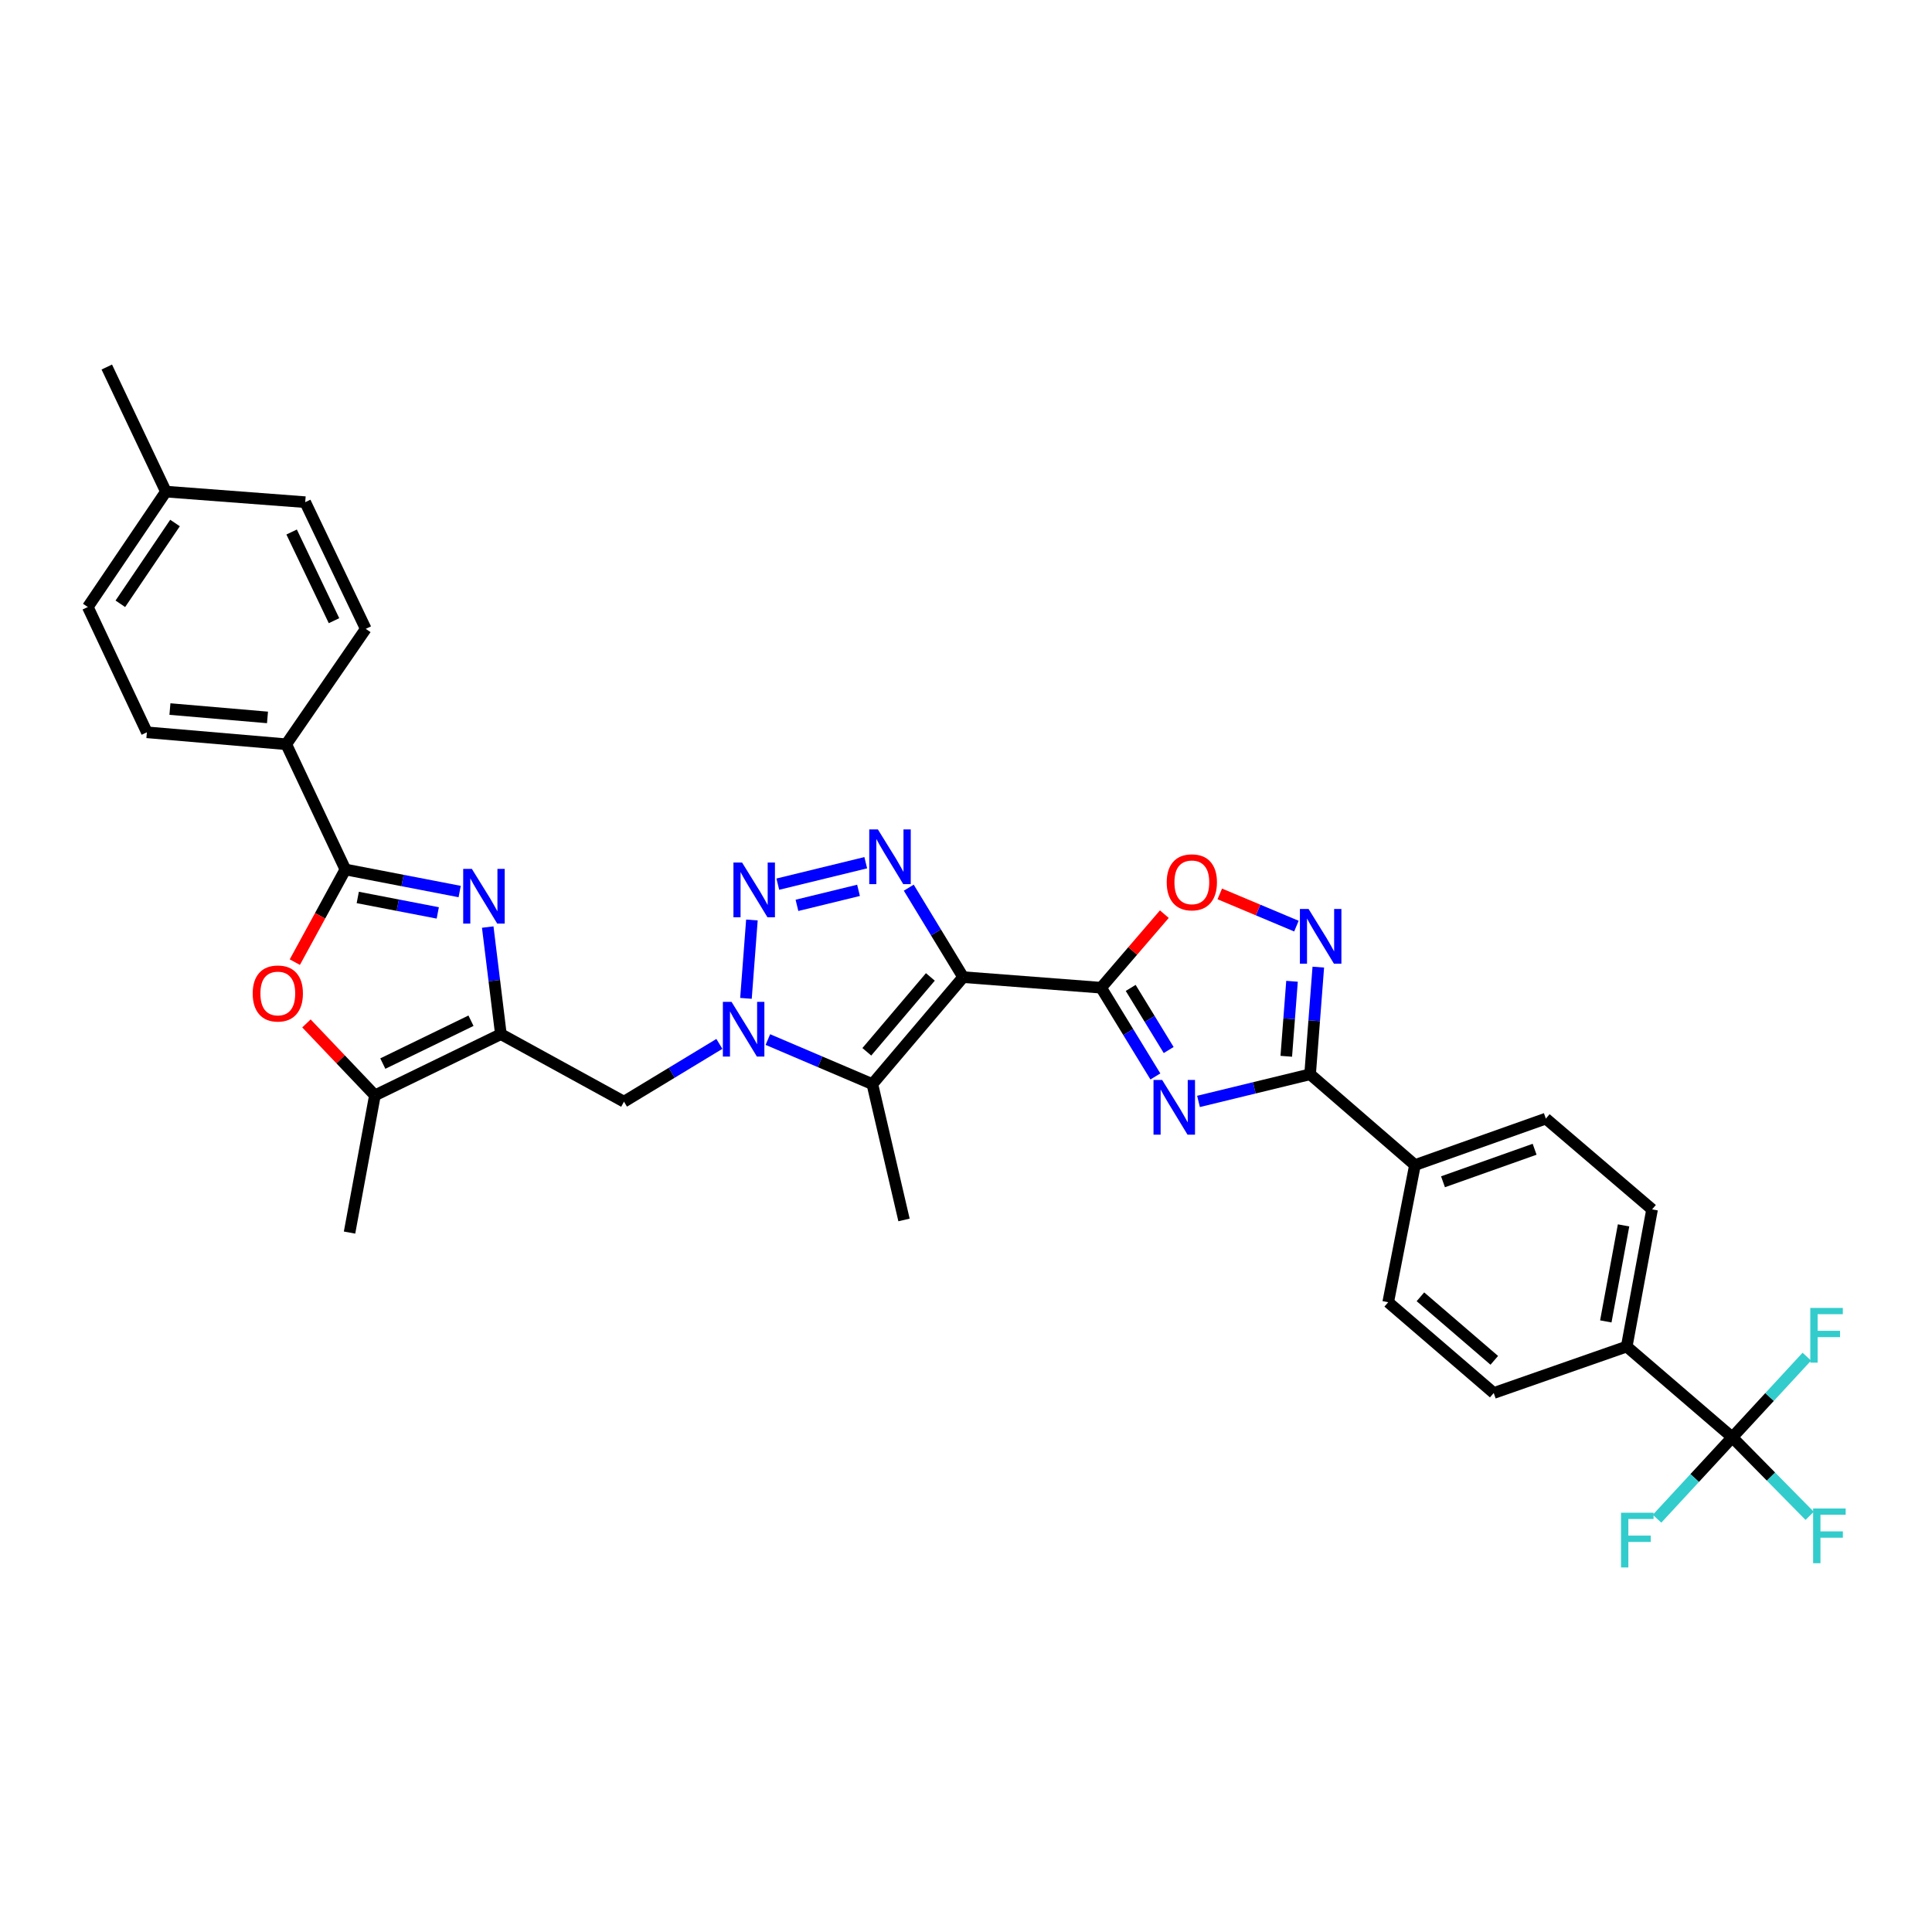 <?xml version='1.0' encoding='iso-8859-1'?>
<svg version='1.1' baseProfile='full'
              xmlns='http://www.w3.org/2000/svg'
                      xmlns:rdkit='http://www.rdkit.org/xml'
                      xmlns:xlink='http://www.w3.org/1999/xlink'
                  xml:space='preserve'
width='1000px' height='1000px' viewBox='0 0 1000 1000'>
<!-- END OF HEADER -->
<rect style='opacity:1.0;fill:#FFFFFF;stroke:none' width='1000' height='1000' x='0' y='0'> </rect>
<path class='bond-0' d='M 498.522,505.762 L 569.934,511.24' style='fill:none;fill-rule:evenodd;stroke:#000000;stroke-width:6px;stroke-linecap:butt;stroke-linejoin:miter;stroke-opacity:1' />
<path class='bond-3' d='M 498.522,505.762 L 484.449,482.611' style='fill:none;fill-rule:evenodd;stroke:#000000;stroke-width:6px;stroke-linecap:butt;stroke-linejoin:miter;stroke-opacity:1' />
<path class='bond-3' d='M 484.449,482.611 L 470.377,459.459' style='fill:none;fill-rule:evenodd;stroke:#0000FF;stroke-width:6px;stroke-linecap:butt;stroke-linejoin:miter;stroke-opacity:1' />
<path class='bond-5' d='M 498.522,505.762 L 451.535,561.132' style='fill:none;fill-rule:evenodd;stroke:#000000;stroke-width:6px;stroke-linecap:butt;stroke-linejoin:miter;stroke-opacity:1' />
<path class='bond-5' d='M 481.556,505.652 L 448.665,544.41' style='fill:none;fill-rule:evenodd;stroke:#000000;stroke-width:6px;stroke-linecap:butt;stroke-linejoin:miter;stroke-opacity:1' />
<path class='bond-1' d='M 569.934,511.24 L 583.979,534.204' style='fill:none;fill-rule:evenodd;stroke:#000000;stroke-width:6px;stroke-linecap:butt;stroke-linejoin:miter;stroke-opacity:1' />
<path class='bond-1' d='M 583.979,534.204 L 598.024,557.169' style='fill:none;fill-rule:evenodd;stroke:#0000FF;stroke-width:6px;stroke-linecap:butt;stroke-linejoin:miter;stroke-opacity:1' />
<path class='bond-1' d='M 585.244,511.343 L 595.076,527.417' style='fill:none;fill-rule:evenodd;stroke:#000000;stroke-width:6px;stroke-linecap:butt;stroke-linejoin:miter;stroke-opacity:1' />
<path class='bond-1' d='M 595.076,527.417 L 604.907,543.492' style='fill:none;fill-rule:evenodd;stroke:#0000FF;stroke-width:6px;stroke-linecap:butt;stroke-linejoin:miter;stroke-opacity:1' />
<path class='bond-12' d='M 569.934,511.24 L 586.296,492.204' style='fill:none;fill-rule:evenodd;stroke:#000000;stroke-width:6px;stroke-linecap:butt;stroke-linejoin:miter;stroke-opacity:1' />
<path class='bond-12' d='M 586.296,492.204 L 602.658,473.169' style='fill:none;fill-rule:evenodd;stroke:#FF0000;stroke-width:6px;stroke-linecap:butt;stroke-linejoin:miter;stroke-opacity:1' />
<path class='bond-9' d='M 620.343,570.091 L 649.226,563.068' style='fill:none;fill-rule:evenodd;stroke:#0000FF;stroke-width:6px;stroke-linecap:butt;stroke-linejoin:miter;stroke-opacity:1' />
<path class='bond-9' d='M 649.226,563.068 L 678.108,556.045' style='fill:none;fill-rule:evenodd;stroke:#000000;stroke-width:6px;stroke-linecap:butt;stroke-linejoin:miter;stroke-opacity:1' />
<path class='bond-2' d='M 397.45,538.069 L 424.492,549.601' style='fill:none;fill-rule:evenodd;stroke:#0000FF;stroke-width:6px;stroke-linecap:butt;stroke-linejoin:miter;stroke-opacity:1' />
<path class='bond-2' d='M 424.492,549.601 L 451.535,561.132' style='fill:none;fill-rule:evenodd;stroke:#000000;stroke-width:6px;stroke-linecap:butt;stroke-linejoin:miter;stroke-opacity:1' />
<path class='bond-14' d='M 372.349,540.319 L 347.658,555.275' style='fill:none;fill-rule:evenodd;stroke:#0000FF;stroke-width:6px;stroke-linecap:butt;stroke-linejoin:miter;stroke-opacity:1' />
<path class='bond-14' d='M 347.658,555.275 L 322.968,570.23' style='fill:none;fill-rule:evenodd;stroke:#000000;stroke-width:6px;stroke-linecap:butt;stroke-linejoin:miter;stroke-opacity:1' />
<path class='bond-34' d='M 386.11,516.75 L 389.188,476.186' style='fill:none;fill-rule:evenodd;stroke:#0000FF;stroke-width:6px;stroke-linecap:butt;stroke-linejoin:miter;stroke-opacity:1' />
<path class='bond-4' d='M 448.113,446.537 L 402.595,457.637' style='fill:none;fill-rule:evenodd;stroke:#0000FF;stroke-width:6px;stroke-linecap:butt;stroke-linejoin:miter;stroke-opacity:1' />
<path class='bond-4' d='M 444.367,460.84 L 412.505,468.609' style='fill:none;fill-rule:evenodd;stroke:#0000FF;stroke-width:6px;stroke-linecap:butt;stroke-linejoin:miter;stroke-opacity:1' />
<path class='bond-28' d='M 451.535,561.132 L 467.917,631.439' style='fill:none;fill-rule:evenodd;stroke:#000000;stroke-width:6px;stroke-linecap:butt;stroke-linejoin:miter;stroke-opacity:1' />
<path class='bond-6' d='M 252.451,479.843 L 255.851,507.556' style='fill:none;fill-rule:evenodd;stroke:#0000FF;stroke-width:6px;stroke-linecap:butt;stroke-linejoin:miter;stroke-opacity:1' />
<path class='bond-6' d='M 255.851,507.556 L 259.251,535.268' style='fill:none;fill-rule:evenodd;stroke:#000000;stroke-width:6px;stroke-linecap:butt;stroke-linejoin:miter;stroke-opacity:1' />
<path class='bond-8' d='M 237.927,461.459 L 208.348,455.749' style='fill:none;fill-rule:evenodd;stroke:#0000FF;stroke-width:6px;stroke-linecap:butt;stroke-linejoin:miter;stroke-opacity:1' />
<path class='bond-8' d='M 208.348,455.749 L 178.77,450.039' style='fill:none;fill-rule:evenodd;stroke:#000000;stroke-width:6px;stroke-linecap:butt;stroke-linejoin:miter;stroke-opacity:1' />
<path class='bond-8' d='M 226.587,472.518 L 205.882,468.521' style='fill:none;fill-rule:evenodd;stroke:#0000FF;stroke-width:6px;stroke-linecap:butt;stroke-linejoin:miter;stroke-opacity:1' />
<path class='bond-8' d='M 205.882,468.521 L 185.177,464.524' style='fill:none;fill-rule:evenodd;stroke:#000000;stroke-width:6px;stroke-linecap:butt;stroke-linejoin:miter;stroke-opacity:1' />
<path class='bond-7' d='M 259.251,535.268 L 322.968,570.23' style='fill:none;fill-rule:evenodd;stroke:#000000;stroke-width:6px;stroke-linecap:butt;stroke-linejoin:miter;stroke-opacity:1' />
<path class='bond-13' d='M 259.251,535.268 L 194.054,566.964' style='fill:none;fill-rule:evenodd;stroke:#000000;stroke-width:6px;stroke-linecap:butt;stroke-linejoin:miter;stroke-opacity:1' />
<path class='bond-13' d='M 243.784,528.324 L 198.146,550.511' style='fill:none;fill-rule:evenodd;stroke:#000000;stroke-width:6px;stroke-linecap:butt;stroke-linejoin:miter;stroke-opacity:1' />
<path class='bond-16' d='M 178.77,450.039 L 148.165,385.224' style='fill:none;fill-rule:evenodd;stroke:#000000;stroke-width:6px;stroke-linecap:butt;stroke-linejoin:miter;stroke-opacity:1' />
<path class='bond-36' d='M 178.77,450.039 L 165.686,474.019' style='fill:none;fill-rule:evenodd;stroke:#000000;stroke-width:6px;stroke-linecap:butt;stroke-linejoin:miter;stroke-opacity:1' />
<path class='bond-36' d='M 165.686,474.019 L 152.602,498' style='fill:none;fill-rule:evenodd;stroke:#FF0000;stroke-width:6px;stroke-linecap:butt;stroke-linejoin:miter;stroke-opacity:1' />
<path class='bond-17' d='M 678.108,556.045 L 732.379,603.032' style='fill:none;fill-rule:evenodd;stroke:#000000;stroke-width:6px;stroke-linecap:butt;stroke-linejoin:miter;stroke-opacity:1' />
<path class='bond-35' d='M 678.108,556.045 L 680.23,528.314' style='fill:none;fill-rule:evenodd;stroke:#000000;stroke-width:6px;stroke-linecap:butt;stroke-linejoin:miter;stroke-opacity:1' />
<path class='bond-35' d='M 680.23,528.314 L 682.351,500.583' style='fill:none;fill-rule:evenodd;stroke:#0000FF;stroke-width:6px;stroke-linecap:butt;stroke-linejoin:miter;stroke-opacity:1' />
<path class='bond-35' d='M 665.775,546.733 L 667.26,527.321' style='fill:none;fill-rule:evenodd;stroke:#000000;stroke-width:6px;stroke-linecap:butt;stroke-linejoin:miter;stroke-opacity:1' />
<path class='bond-35' d='M 667.26,527.321 L 668.745,507.91' style='fill:none;fill-rule:evenodd;stroke:#0000FF;stroke-width:6px;stroke-linecap:butt;stroke-linejoin:miter;stroke-opacity:1' />
<path class='bond-10' d='M 671.023,479.358 L 651.192,471.023' style='fill:none;fill-rule:evenodd;stroke:#0000FF;stroke-width:6px;stroke-linecap:butt;stroke-linejoin:miter;stroke-opacity:1' />
<path class='bond-10' d='M 651.192,471.023 L 631.36,462.688' style='fill:none;fill-rule:evenodd;stroke:#FF0000;stroke-width:6px;stroke-linecap:butt;stroke-linejoin:miter;stroke-opacity:1' />
<path class='bond-11' d='M 158.616,529.722 L 176.335,548.343' style='fill:none;fill-rule:evenodd;stroke:#FF0000;stroke-width:6px;stroke-linecap:butt;stroke-linejoin:miter;stroke-opacity:1' />
<path class='bond-11' d='M 176.335,548.343 L 194.054,566.964' style='fill:none;fill-rule:evenodd;stroke:#000000;stroke-width:6px;stroke-linecap:butt;stroke-linejoin:miter;stroke-opacity:1' />
<path class='bond-32' d='M 194.054,566.964 L 180.923,637.979' style='fill:none;fill-rule:evenodd;stroke:#000000;stroke-width:6px;stroke-linecap:butt;stroke-linejoin:miter;stroke-opacity:1' />
<path class='bond-15' d='M 896.638,743.963 L 841.984,696.976' style='fill:none;fill-rule:evenodd;stroke:#000000;stroke-width:6px;stroke-linecap:butt;stroke-linejoin:miter;stroke-opacity:1' />
<path class='bond-23' d='M 896.638,743.963 L 915.923,723.085' style='fill:none;fill-rule:evenodd;stroke:#000000;stroke-width:6px;stroke-linecap:butt;stroke-linejoin:miter;stroke-opacity:1' />
<path class='bond-23' d='M 915.923,723.085 L 935.207,702.207' style='fill:none;fill-rule:evenodd;stroke:#33CCCC;stroke-width:6px;stroke-linecap:butt;stroke-linejoin:miter;stroke-opacity:1' />
<path class='bond-24' d='M 896.638,743.963 L 877.162,765.025' style='fill:none;fill-rule:evenodd;stroke:#000000;stroke-width:6px;stroke-linecap:butt;stroke-linejoin:miter;stroke-opacity:1' />
<path class='bond-24' d='M 877.162,765.025 L 857.686,786.087' style='fill:none;fill-rule:evenodd;stroke:#33CCCC;stroke-width:6px;stroke-linecap:butt;stroke-linejoin:miter;stroke-opacity:1' />
<path class='bond-25' d='M 896.638,743.963 L 916.66,764.279' style='fill:none;fill-rule:evenodd;stroke:#000000;stroke-width:6px;stroke-linecap:butt;stroke-linejoin:miter;stroke-opacity:1' />
<path class='bond-25' d='M 916.66,764.279 L 936.682,784.594' style='fill:none;fill-rule:evenodd;stroke:#33CCCC;stroke-width:6px;stroke-linecap:butt;stroke-linejoin:miter;stroke-opacity:1' />
<path class='bond-26' d='M 148.165,385.224 L 76.023,379.038' style='fill:none;fill-rule:evenodd;stroke:#000000;stroke-width:6px;stroke-linecap:butt;stroke-linejoin:miter;stroke-opacity:1' />
<path class='bond-26' d='M 138.455,371.336 L 87.955,367.006' style='fill:none;fill-rule:evenodd;stroke:#000000;stroke-width:6px;stroke-linecap:butt;stroke-linejoin:miter;stroke-opacity:1' />
<path class='bond-27' d='M 148.165,385.224 L 189.32,325.49' style='fill:none;fill-rule:evenodd;stroke:#000000;stroke-width:6px;stroke-linecap:butt;stroke-linejoin:miter;stroke-opacity:1' />
<path class='bond-21' d='M 732.379,603.032 L 718.533,674.032' style='fill:none;fill-rule:evenodd;stroke:#000000;stroke-width:6px;stroke-linecap:butt;stroke-linejoin:miter;stroke-opacity:1' />
<path class='bond-22' d='M 732.379,603.032 L 800.128,578.989' style='fill:none;fill-rule:evenodd;stroke:#000000;stroke-width:6px;stroke-linecap:butt;stroke-linejoin:miter;stroke-opacity:1' />
<path class='bond-22' d='M 746.892,611.684 L 794.316,594.854' style='fill:none;fill-rule:evenodd;stroke:#000000;stroke-width:6px;stroke-linecap:butt;stroke-linejoin:miter;stroke-opacity:1' />
<path class='bond-18' d='M 841.984,696.976 L 855.115,625.976' style='fill:none;fill-rule:evenodd;stroke:#000000;stroke-width:6px;stroke-linecap:butt;stroke-linejoin:miter;stroke-opacity:1' />
<path class='bond-18' d='M 831.163,683.961 L 840.354,634.26' style='fill:none;fill-rule:evenodd;stroke:#000000;stroke-width:6px;stroke-linecap:butt;stroke-linejoin:miter;stroke-opacity:1' />
<path class='bond-37' d='M 841.984,696.976 L 773.151,721.019' style='fill:none;fill-rule:evenodd;stroke:#000000;stroke-width:6px;stroke-linecap:butt;stroke-linejoin:miter;stroke-opacity:1' />
<path class='bond-19' d='M 773.151,721.019 L 718.533,674.032' style='fill:none;fill-rule:evenodd;stroke:#000000;stroke-width:6px;stroke-linecap:butt;stroke-linejoin:miter;stroke-opacity:1' />
<path class='bond-19' d='M 773.442,704.11 L 735.209,671.219' style='fill:none;fill-rule:evenodd;stroke:#000000;stroke-width:6px;stroke-linecap:butt;stroke-linejoin:miter;stroke-opacity:1' />
<path class='bond-20' d='M 855.115,625.976 L 800.128,578.989' style='fill:none;fill-rule:evenodd;stroke:#000000;stroke-width:6px;stroke-linecap:butt;stroke-linejoin:miter;stroke-opacity:1' />
<path class='bond-29' d='M 76.023,379.038 L 45.455,314.194' style='fill:none;fill-rule:evenodd;stroke:#000000;stroke-width:6px;stroke-linecap:butt;stroke-linejoin:miter;stroke-opacity:1' />
<path class='bond-30' d='M 189.32,325.49 L 157.979,259.923' style='fill:none;fill-rule:evenodd;stroke:#000000;stroke-width:6px;stroke-linecap:butt;stroke-linejoin:miter;stroke-opacity:1' />
<path class='bond-30' d='M 172.883,321.264 L 150.944,275.368' style='fill:none;fill-rule:evenodd;stroke:#000000;stroke-width:6px;stroke-linecap:butt;stroke-linejoin:miter;stroke-opacity:1' />
<path class='bond-38' d='M 45.455,314.194 L 85.88,254.46' style='fill:none;fill-rule:evenodd;stroke:#000000;stroke-width:6px;stroke-linecap:butt;stroke-linejoin:miter;stroke-opacity:1' />
<path class='bond-38' d='M 62.291,312.525 L 90.589,270.711' style='fill:none;fill-rule:evenodd;stroke:#000000;stroke-width:6px;stroke-linecap:butt;stroke-linejoin:miter;stroke-opacity:1' />
<path class='bond-31' d='M 157.979,259.923 L 85.88,254.46' style='fill:none;fill-rule:evenodd;stroke:#000000;stroke-width:6px;stroke-linecap:butt;stroke-linejoin:miter;stroke-opacity:1' />
<path class='bond-33' d='M 85.88,254.46 L 55.275,189.978' style='fill:none;fill-rule:evenodd;stroke:#000000;stroke-width:6px;stroke-linecap:butt;stroke-linejoin:miter;stroke-opacity:1' />
<path  class='atom-2' d='M 601.534 558.983
L 610.814 573.983
Q 611.734 575.463, 613.214 578.143
Q 614.694 580.823, 614.774 580.983
L 614.774 558.983
L 618.534 558.983
L 618.534 587.303
L 614.654 587.303
L 604.694 570.903
Q 603.534 568.983, 602.294 566.783
Q 601.094 564.583, 600.734 563.903
L 600.734 587.303
L 597.054 587.303
L 597.054 558.983
L 601.534 558.983
' fill='#0000FF'/>
<path  class='atom-3' d='M 378.639 518.557
L 387.919 533.557
Q 388.839 535.037, 390.319 537.717
Q 391.799 540.397, 391.879 540.557
L 391.879 518.557
L 395.639 518.557
L 395.639 546.877
L 391.759 546.877
L 381.799 530.477
Q 380.639 528.557, 379.399 526.357
Q 378.199 524.157, 377.839 523.477
L 377.839 546.877
L 374.159 546.877
L 374.159 518.557
L 378.639 518.557
' fill='#0000FF'/>
<path  class='atom-4' d='M 454.402 429.317
L 463.682 444.317
Q 464.602 445.797, 466.082 448.477
Q 467.562 451.157, 467.642 451.317
L 467.642 429.317
L 471.402 429.317
L 471.402 457.637
L 467.522 457.637
L 457.562 441.237
Q 456.402 439.317, 455.162 437.117
Q 453.962 434.917, 453.602 434.237
L 453.602 457.637
L 449.922 457.637
L 449.922 429.317
L 454.402 429.317
' fill='#0000FF'/>
<path  class='atom-5' d='M 384.109 446.458
L 393.389 461.458
Q 394.309 462.938, 395.789 465.618
Q 397.269 468.298, 397.349 468.458
L 397.349 446.458
L 401.109 446.458
L 401.109 474.778
L 397.229 474.778
L 387.269 458.378
Q 386.109 456.458, 384.869 454.258
Q 383.669 452.058, 383.309 451.378
L 383.309 474.778
L 379.629 474.778
L 379.629 446.458
L 384.109 446.458
' fill='#0000FF'/>
<path  class='atom-7' d='M 244.233 449.725
L 253.513 464.725
Q 254.433 466.205, 255.913 468.885
Q 257.393 471.565, 257.473 471.725
L 257.473 449.725
L 261.233 449.725
L 261.233 478.045
L 257.353 478.045
L 247.393 461.645
Q 246.233 459.725, 244.993 457.525
Q 243.793 455.325, 243.433 454.645
L 243.433 478.045
L 239.753 478.045
L 239.753 449.725
L 244.233 449.725
' fill='#0000FF'/>
<path  class='atom-11' d='M 677.311 470.472
L 686.591 485.472
Q 687.511 486.952, 688.991 489.632
Q 690.471 492.312, 690.551 492.472
L 690.551 470.472
L 694.311 470.472
L 694.311 498.792
L 690.431 498.792
L 680.471 482.392
Q 679.311 480.472, 678.071 478.272
Q 676.871 476.072, 676.511 475.392
L 676.511 498.792
L 672.831 498.792
L 672.831 470.472
L 677.311 470.472
' fill='#0000FF'/>
<path  class='atom-12' d='M 130.793 514.225
Q 130.793 507.425, 134.153 503.625
Q 137.513 499.825, 143.793 499.825
Q 150.073 499.825, 153.433 503.625
Q 156.793 507.425, 156.793 514.225
Q 156.793 521.105, 153.393 525.025
Q 149.993 528.905, 143.793 528.905
Q 137.553 528.905, 134.153 525.025
Q 130.793 521.145, 130.793 514.225
M 143.793 525.705
Q 148.113 525.705, 150.433 522.825
Q 152.793 519.905, 152.793 514.225
Q 152.793 508.665, 150.433 505.865
Q 148.113 503.025, 143.793 503.025
Q 139.473 503.025, 137.113 505.825
Q 134.793 508.625, 134.793 514.225
Q 134.793 519.945, 137.113 522.825
Q 139.473 525.705, 143.793 525.705
' fill='#FF0000'/>
<path  class='atom-13' d='M 603.892 456.688
Q 603.892 449.888, 607.252 446.088
Q 610.612 442.288, 616.892 442.288
Q 623.172 442.288, 626.532 446.088
Q 629.892 449.888, 629.892 456.688
Q 629.892 463.568, 626.492 467.488
Q 623.092 471.368, 616.892 471.368
Q 610.652 471.368, 607.252 467.488
Q 603.892 463.608, 603.892 456.688
M 616.892 468.168
Q 621.212 468.168, 623.532 465.288
Q 625.892 462.368, 625.892 456.688
Q 625.892 451.128, 623.532 448.328
Q 621.212 445.488, 616.892 445.488
Q 612.572 445.488, 610.212 448.288
Q 607.892 451.088, 607.892 456.688
Q 607.892 462.408, 610.212 465.288
Q 612.572 468.168, 616.892 468.168
' fill='#FF0000'/>
<path  class='atom-24' d='M 937.004 676.985
L 953.844 676.985
L 953.844 680.225
L 940.804 680.225
L 940.804 688.825
L 952.404 688.825
L 952.404 692.105
L 940.804 692.105
L 940.804 705.305
L 937.004 705.305
L 937.004 676.985
' fill='#33CCCC'/>
<path  class='atom-25' d='M 839.034 782.99
L 855.874 782.99
L 855.874 786.23
L 842.834 786.23
L 842.834 794.83
L 854.434 794.83
L 854.434 798.11
L 842.834 798.11
L 842.834 811.31
L 839.034 811.31
L 839.034 782.99
' fill='#33CCCC'/>
<path  class='atom-26' d='M 938.471 780.794
L 955.311 780.794
L 955.311 784.034
L 942.271 784.034
L 942.271 792.634
L 953.871 792.634
L 953.871 795.914
L 942.271 795.914
L 942.271 809.114
L 938.471 809.114
L 938.471 780.794
' fill='#33CCCC'/>
</svg>
